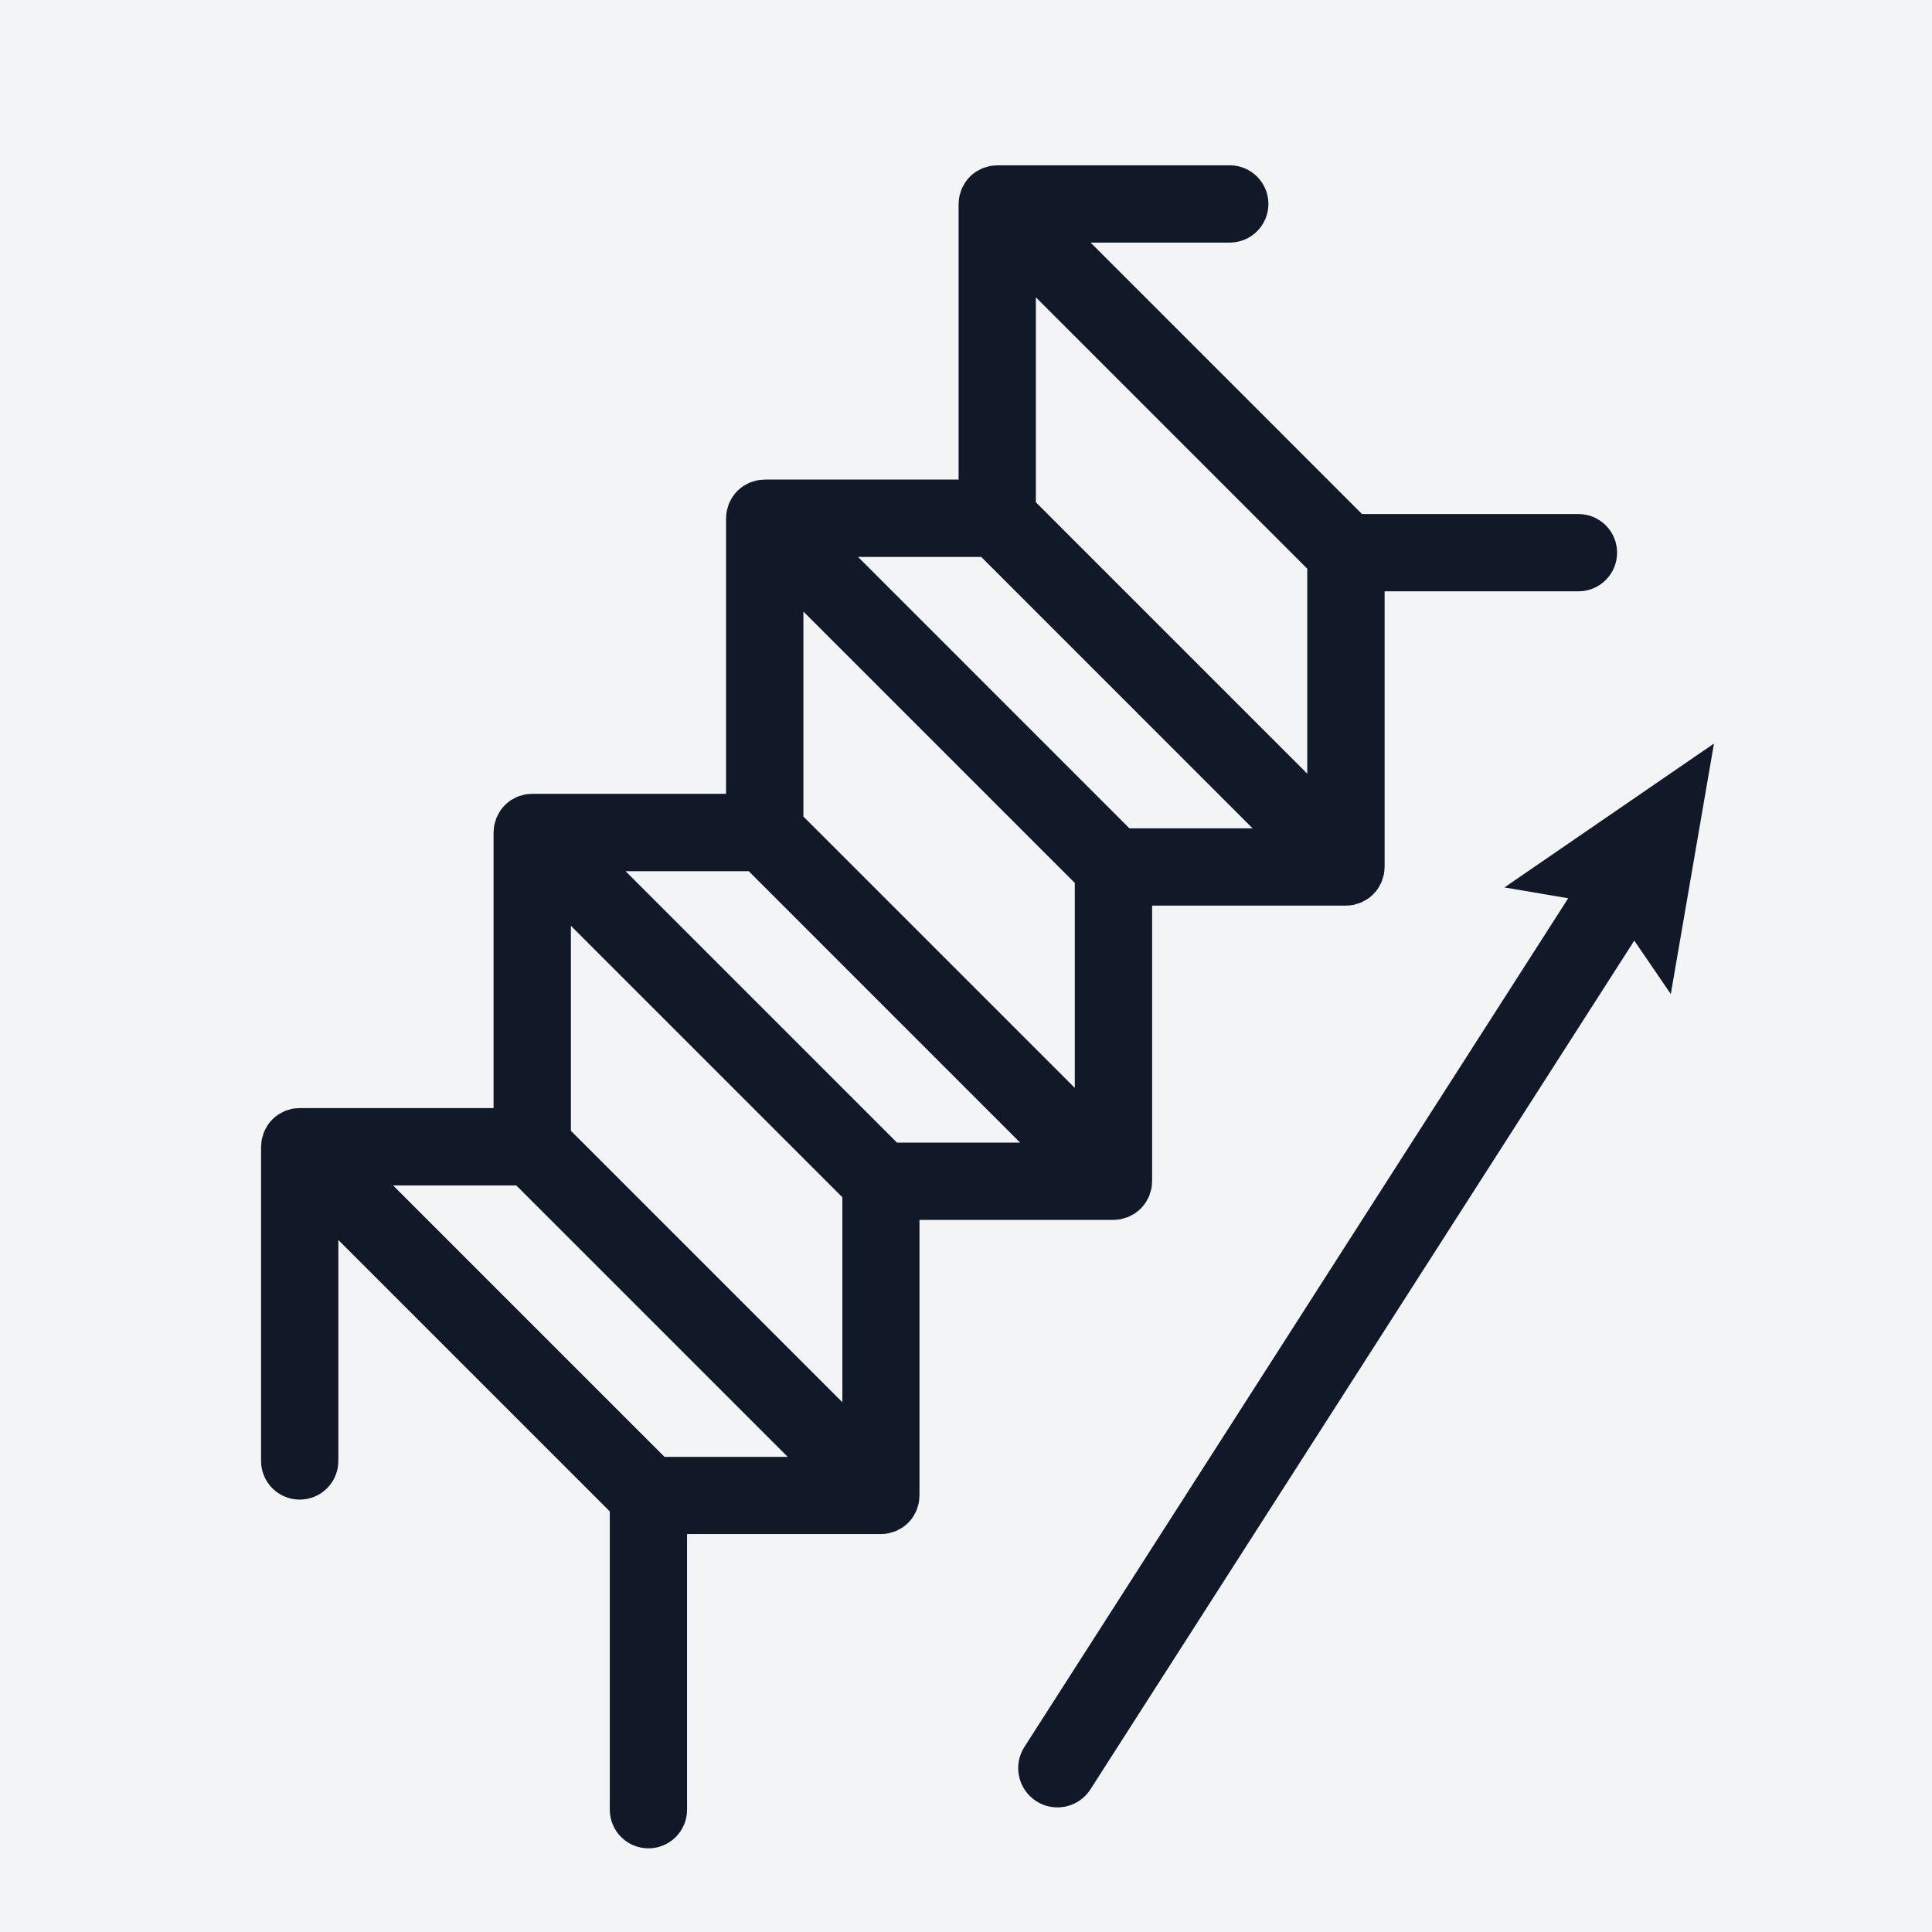 <?xml version="1.0" encoding="UTF-8"?>
<svg id="Layer_1" data-name="Layer 1" xmlns="http://www.w3.org/2000/svg" width="500" height="500" version="1.1" viewBox="0 0 500 500">
  <defs>
    <style>
      .cls-1 {
        fill: #f3f4f6;
      }

      .cls-1, .cls-2 {
        stroke-width: 0px;
      }

      .cls-2 {
        fill: #111827;
      }
    </style>
  </defs>
  <rect class="cls-1" y="0" width="500" height="500"/>
  <g>
    <path class="cls-2" d="M290.12,315.51c.3-.06.58-.17.87-.26.33-.1.67-.18,1-.31.34-.14.65-.33.97-.51.25-.14.51-.25.75-.41,1.1-.73,2.04-1.68,2.77-2.78.15-.22.25-.46.38-.69.19-.34.39-.67.54-1.03.12-.29.19-.6.28-.91.1-.32.22-.63.29-.96.11-.56.16-1.12.17-1.69,0-.09.03-.17.03-.26v-71.33h50.16c.66,0,1.31-.07,1.96-.2.3-.06.58-.17.87-.26.33-.1.67-.18,1-.31.34-.14.65-.33.97-.51.25-.14.51-.25.75-.41,1.1-.73,2.04-1.68,2.77-2.78.15-.22.25-.46.38-.69.19-.34.39-.67.54-1.03.12-.29.19-.6.28-.91.1-.32.22-.63.29-.96.11-.56.16-1.12.17-1.69,0-.09.03-.17.03-.26v-71.33h50.16c5.52,0,10-4.48,10-10s-4.48-10-10-10h-56.02l-70.24-70.25h36.02c5.52,0,10-4.48,10-10s-4.48-10-10-10h-60.16c-.17,0-.33.04-.5.05-.49.02-.97.05-1.45.15-.34.07-.66.19-.99.29-.29.09-.59.16-.88.27-.35.15-.68.35-1.01.53-.24.13-.49.24-.72.39-1.1.73-2.04,1.68-2.78,2.78-.15.22-.25.46-.38.69-.19.34-.39.67-.54,1.03-.12.29-.19.6-.28.91-.1.32-.22.63-.29.96-.11.56-.16,1.12-.17,1.69,0,.09-.03.17-.03.26v71.33h-50.16c-.17,0-.33.04-.5.05-.49.02-.97.05-1.45.15-.34.07-.66.19-.99.29-.29.09-.59.16-.88.27-.35.15-.68.35-1.01.53-.24.13-.49.24-.72.39-1.1.73-2.04,1.68-2.78,2.78-.15.22-.25.46-.38.69-.19.34-.39.67-.54,1.03-.12.29-.19.6-.28.91-.1.32-.22.63-.29.96-.11.56-.16,1.12-.17,1.69,0,.09-.03.17-.03.26v71.33h-50.16c-.11,0-.22.03-.33.03-.54.02-1.09.06-1.63.16-.33.07-.64.19-.96.28-.3.09-.61.16-.91.28-.37.15-.71.36-1.06.56-.22.12-.45.22-.66.36-1.1.74-2.05,1.68-2.78,2.79-.13.2-.22.41-.33.61-.21.36-.42.72-.58,1.11-.12.28-.18.58-.27.87-.1.33-.23.65-.3,1-.1.52-.14,1.06-.16,1.59,0,.12-.04.24-.04.36v71.33h-50.16c-.11,0-.22.03-.33.03-.54.02-1.09.06-1.63.16-.33.07-.64.19-.96.28-.3.09-.61.16-.91.28-.37.15-.71.36-1.06.56-.22.12-.45.22-.66.36-1.1.74-2.05,1.68-2.78,2.79-.13.2-.22.41-.33.61-.21.36-.42.72-.58,1.11-.12.28-.18.58-.27.87-.1.33-.23.65-.3,1-.1.52-.14,1.06-.16,1.59,0,.12-.04.24-.04.36v81.33c0,5.52,4.48,10,10,10s10-4.48,10-10v-57.19l70.25,70.25v77.19c0,5.52,4.48,10,10,10s10-4.48,10-10v-71.33h50.16c.66,0,1.31-.07,1.96-.2.31-.06.59-.17.89-.26.33-.1.66-.17.98-.3.36-.15.69-.35,1.03-.54.23-.13.47-.22.68-.37,1.1-.74,2.05-1.68,2.78-2.78.13-.2.22-.42.34-.62.2-.36.42-.71.58-1.1.12-.28.18-.58.27-.87.1-.33.23-.65.29-.99.1-.53.14-1.06.16-1.6,0-.12.03-.23.03-.35v-71.33h50.16c.66,0,1.31-.07,1.96-.2ZM207.92,211.32v-53.05l70.24,70.24v53.05l-70.24-70.24ZM268.08,76.94l70.24,70.24v53.05l-70.24-70.24v-53.05ZM253.94,144.13l70.24,70.25h-31.88l-70.24-70.25h31.88ZM218,362.9l-70.25-70.25v-53.05l70.25,70.25v53.05ZM171.98,377.04l-70.25-70.25h31.88l70.25,70.25h-31.88ZM232.14,295.71l-70.25-70.25h31.88l70.24,70.25h-31.88Z"/>
    <path class="cls-2" d="M443.58,192.43l-54.24,37.24,16.51,2.8-140.74,219.64c-3.02,4.72-1.65,11,3.07,14.03,1.69,1.09,3.59,1.61,5.47,1.61,3.35,0,6.62-1.65,8.56-4.68l140.74-219.64,9.45,13.83,11.17-64.83Z"/>
  </g>
</svg>